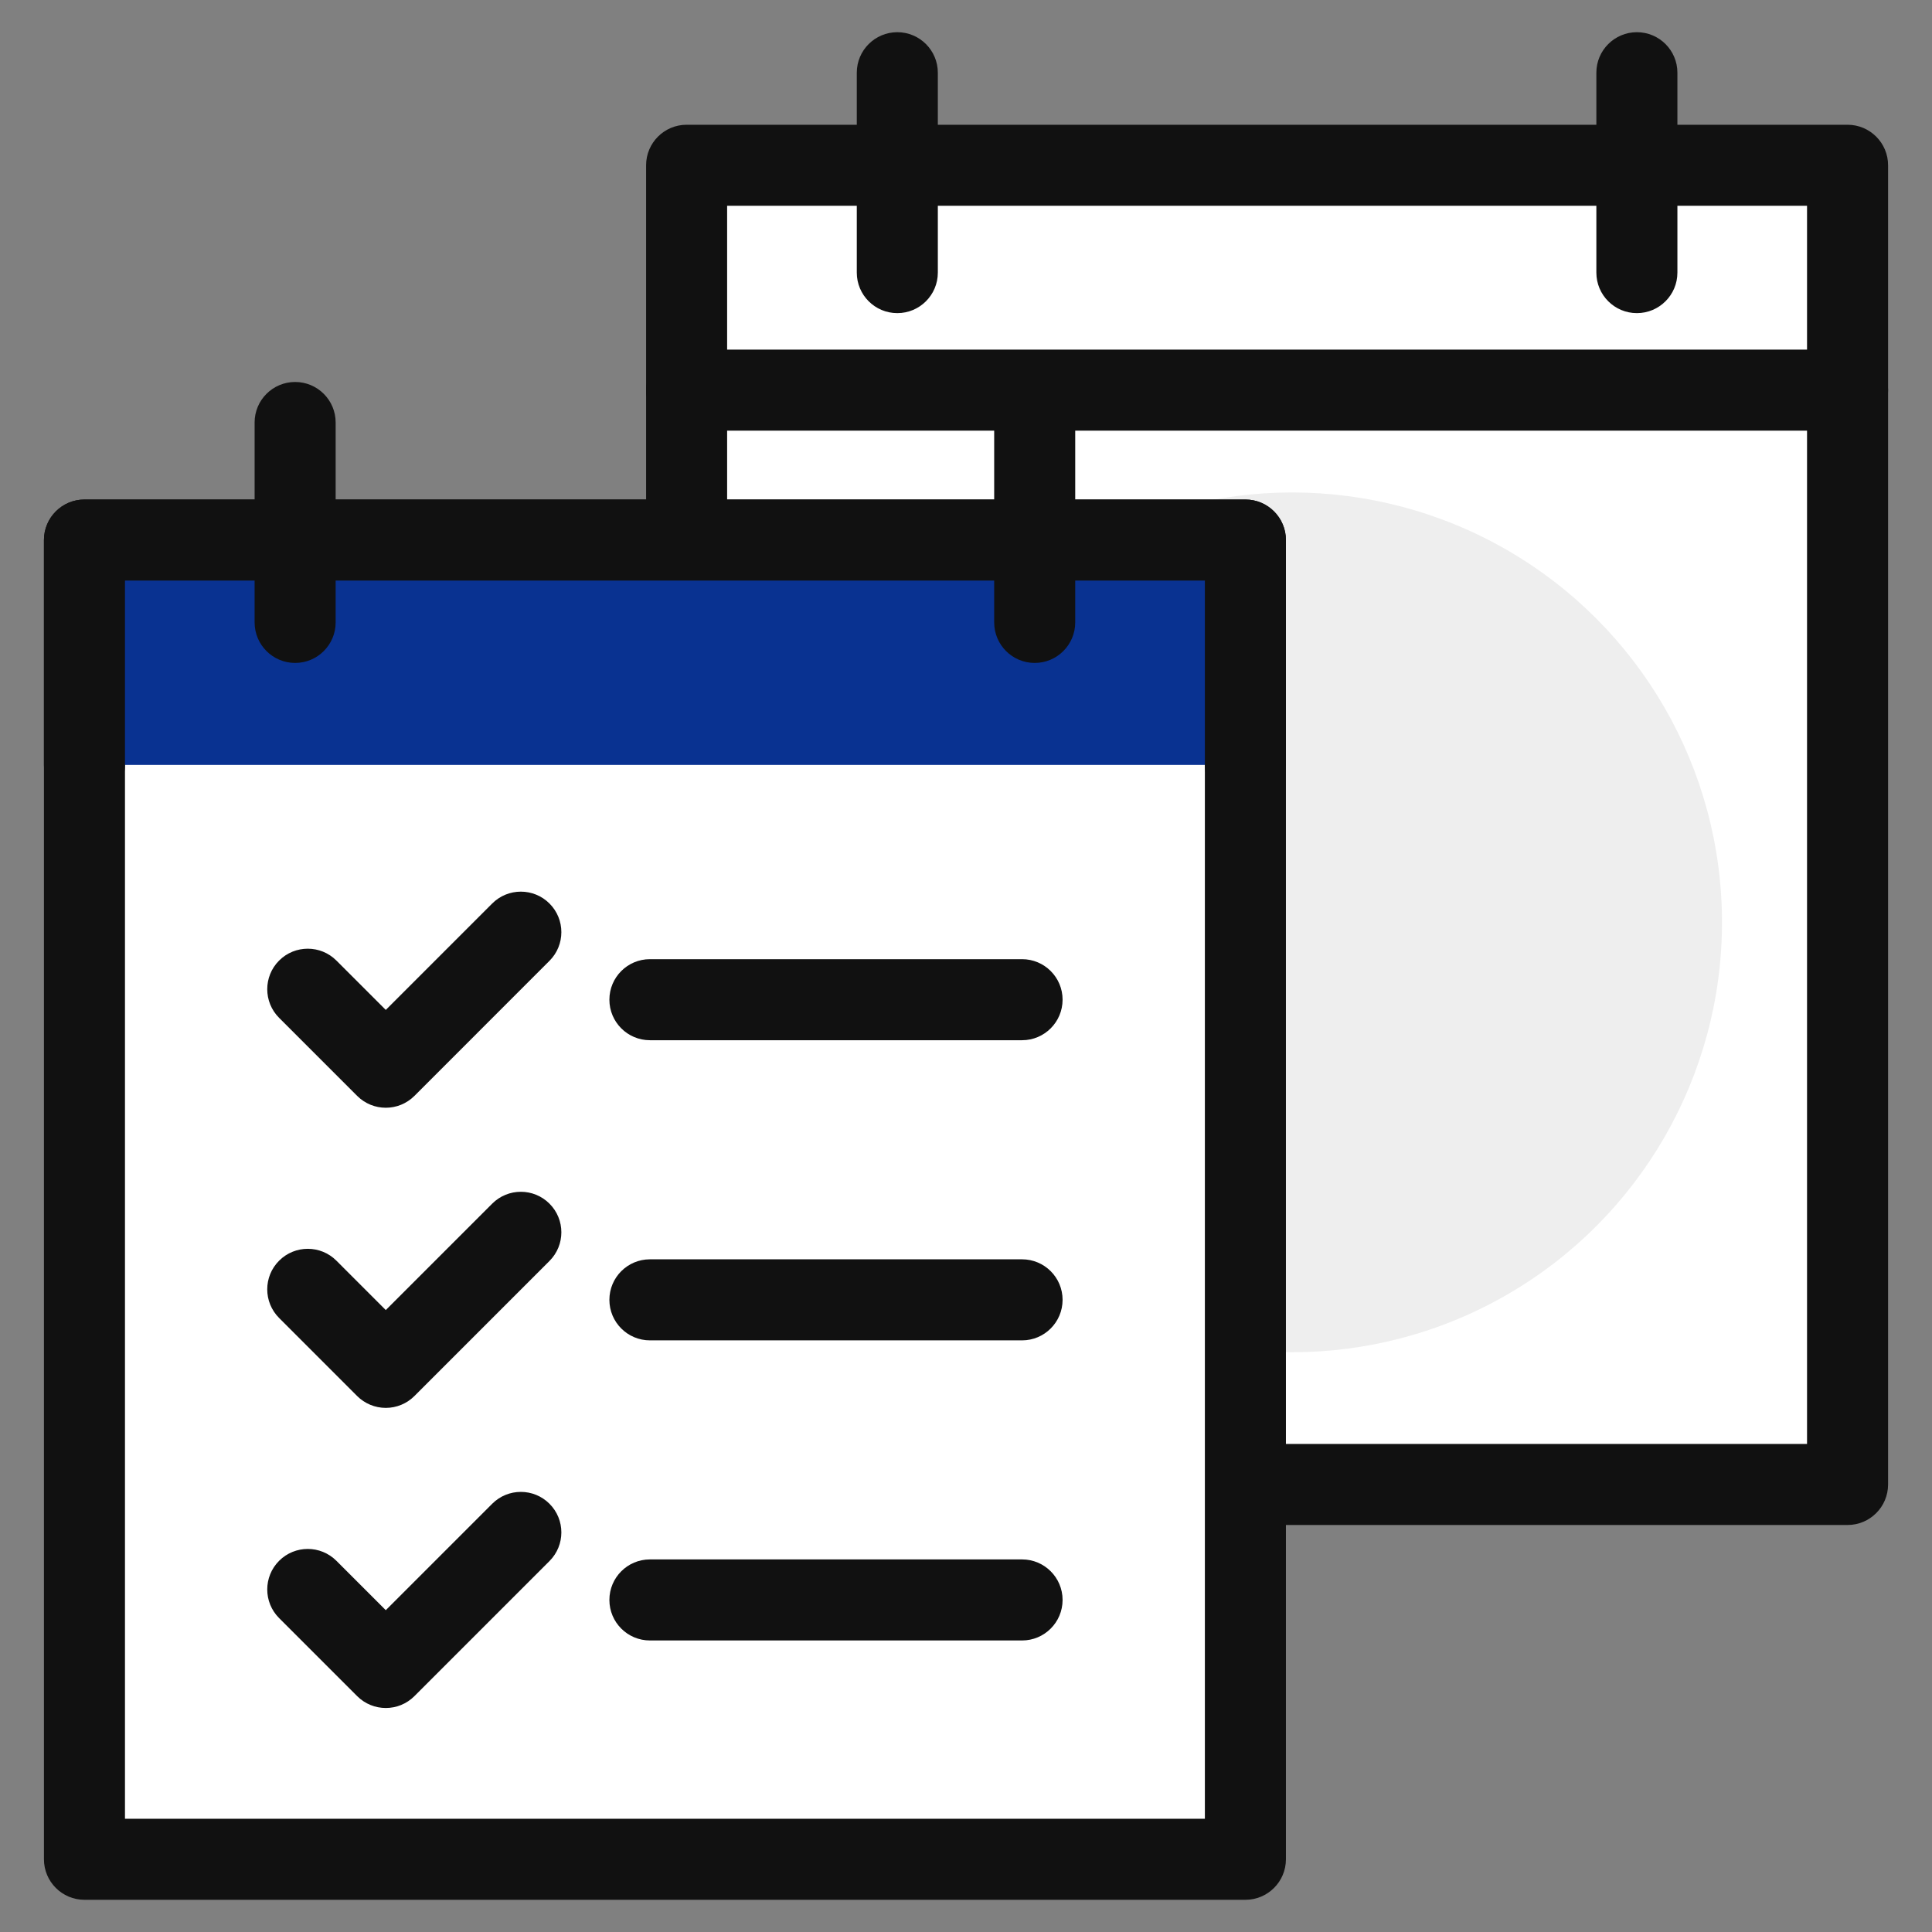 <?xml version="1.0" encoding="utf-8"?>
<!-- Generator: Adobe Illustrator 16.0.0, SVG Export Plug-In . SVG Version: 6.00 Build 0)  -->
<!DOCTYPE svg PUBLIC "-//W3C//DTD SVG 1.1 Tiny//EN" "http://www.w3.org/Graphics/SVG/1.1/DTD/svg11-tiny.dtd">
<svg version="1.1" baseProfile="tiny" id="Layer_1" xmlns="http://www.w3.org/2000/svg" xmlns:xlink="http://www.w3.org/1999/xlink"
	 x="0px" y="0px" width="150px" height="150px" viewBox="0 0 150 150" xml:space="preserve">
<rect x="0" y="0" width="150" height="150" fill="#808080" stroke="none"/>
<g>
	<rect x="53.309" y="12.832" fill="#FFFFFF" width="90.135" height="102.423"/>
	<path fill="#111111" d="M143.443,118.4H53.309c-1.737,0-3.146-1.408-3.146-3.146V12.832c0-1.737,1.408-3.146,3.146-3.146h90.135
		c1.736,0,3.146,1.409,3.146,3.146v102.423C146.589,116.992,145.18,118.4,143.443,118.4z M56.454,112.109h83.844V15.977H56.454
		V112.109z"/>
	<line fill="#FF7965" x1="143.443" y1="30.29" x2="53.309" y2="30.29"/>
	<path fill="#111111" d="M143.443,33.436H53.309c-1.737,0-3.146-1.409-3.146-3.146c0-1.736,1.408-3.146,3.146-3.146h90.135
		c1.736,0,3.146,1.409,3.146,3.146C146.589,32.026,145.18,33.436,143.443,33.436z"/>
	<circle fill="#EEEEEE" cx="100.319" cy="71.611" r="33.377"/>
	<rect x="6.558" y="41.929" fill="#FFFFFF" width="90.135" height="102.425"/>
	<path fill="#111111" d="M96.692,147.5H6.558c-1.737,0-3.146-1.409-3.146-3.146V41.929c0-1.737,1.409-3.146,3.146-3.146h90.135
		c1.736,0,3.146,1.409,3.146,3.146v102.425C99.838,146.091,98.429,147.5,96.692,147.5z M9.703,141.209h83.843V45.075H9.703V141.209z
		"/>
	<polyline fill="#093291" points="6.558,59.388 6.558,41.929 96.692,41.929 96.692,59.388 	"/>
	<path fill="#111111" d="M96.692,62.533c-1.737,0-3.146-1.409-3.146-3.146V45.075H9.703v14.313c0,1.736-1.408,3.146-3.146,3.146
		s-3.146-1.409-3.146-3.146V41.929c0-1.737,1.409-3.146,3.146-3.146h90.135c1.736,0,3.146,1.409,3.146,3.146v17.458
		C99.838,61.124,98.429,62.533,96.692,62.533z"/>
	<g>
		<path fill="#111111" d="M22.914,51.47c-1.737,0-3.146-1.409-3.146-3.146V32.803c0-1.737,1.408-3.146,3.146-3.146
			s3.146,1.409,3.146,3.146v15.521C26.06,50.061,24.651,51.47,22.914,51.47z"/>
		<path fill="#111111" d="M80.334,51.47c-1.738,0-3.146-1.409-3.146-3.146V32.803c0-1.737,1.407-3.146,3.146-3.146
			s3.146,1.409,3.146,3.146v15.521C83.479,50.061,82.072,51.47,80.334,51.47z"/>
	</g>
	<g>
		<path fill="#111111" d="M69.667,24.311c-1.737,0-3.146-1.409-3.146-3.146V5.646c0-1.736,1.409-3.146,3.146-3.146
			s3.146,1.409,3.146,3.146v15.52C72.813,22.902,71.404,24.311,69.667,24.311z"/>
		<path fill="#111111" d="M127.087,24.311c-1.736,0-3.146-1.409-3.146-3.146V5.646c0-1.736,1.409-3.146,3.146-3.146
			s3.146,1.409,3.146,3.146v15.52C130.232,22.902,128.823,24.311,127.087,24.311z"/>
	</g>
	<g>
		<path fill="#111111" d="M29.953,86.005c-0.805,0-1.609-0.308-2.224-0.922l-6.058-6.057c-1.229-1.228-1.229-3.22-0.001-4.448
			s3.22-1.229,4.449,0l3.833,3.832l8.262-8.262c1.228-1.228,3.221-1.228,4.448,0c1.229,1.229,1.229,3.221,0,4.449L32.178,85.083
			C31.563,85.697,30.759,86.005,29.953,86.005z"/>
		<path fill="#111111" d="M79.353,80.762H50.459c-1.737,0-3.146-1.409-3.146-3.146c0-1.737,1.408-3.146,3.146-3.146h28.894
			c1.736,0,3.146,1.408,3.146,3.146C82.498,79.353,81.089,80.762,79.353,80.762z"/>
	</g>
	<g>
		<path fill="#111111" d="M29.953,109.308L29.953,109.308c-0.834,0-1.635-0.332-2.225-0.921l-6.058-6.06
			c-1.229-1.229-1.229-3.221,0.001-4.448c1.229-1.229,3.221-1.229,4.448,0l3.833,3.834l8.262-8.261c1.228-1.229,3.221-1.229,4.448,0
			c1.229,1.229,1.229,3.22,0,4.448l-10.485,10.486C31.588,108.976,30.788,109.308,29.953,109.308z"/>
		<path fill="#111111" d="M79.353,104.065H50.459c-1.737,0-3.146-1.409-3.146-3.146c0-1.736,1.408-3.146,3.146-3.146h28.894
			c1.736,0,3.146,1.409,3.146,3.146C82.498,102.656,81.089,104.065,79.353,104.065z"/>
	</g>
	<g>
		<path fill="#111111" d="M29.953,132.608c-0.805,0-1.609-0.308-2.224-0.922l-6.058-6.057c-1.229-1.228-1.229-3.219-0.001-4.448
			c1.229-1.229,3.22-1.229,4.449,0l3.833,3.833l8.262-8.262c1.228-1.229,3.221-1.229,4.448,0c1.229,1.229,1.229,3.22,0,4.448
			l-10.485,10.485C31.563,132.301,30.759,132.608,29.953,132.608z"/>
		<path fill="#111111" d="M79.353,127.365H50.459c-1.737,0-3.146-1.408-3.146-3.146c0-1.736,1.408-3.146,3.146-3.146h28.894
			c1.736,0,3.146,1.409,3.146,3.146C82.498,125.957,81.089,127.365,79.353,127.365z"/>
	</g>
</g>
</svg>
